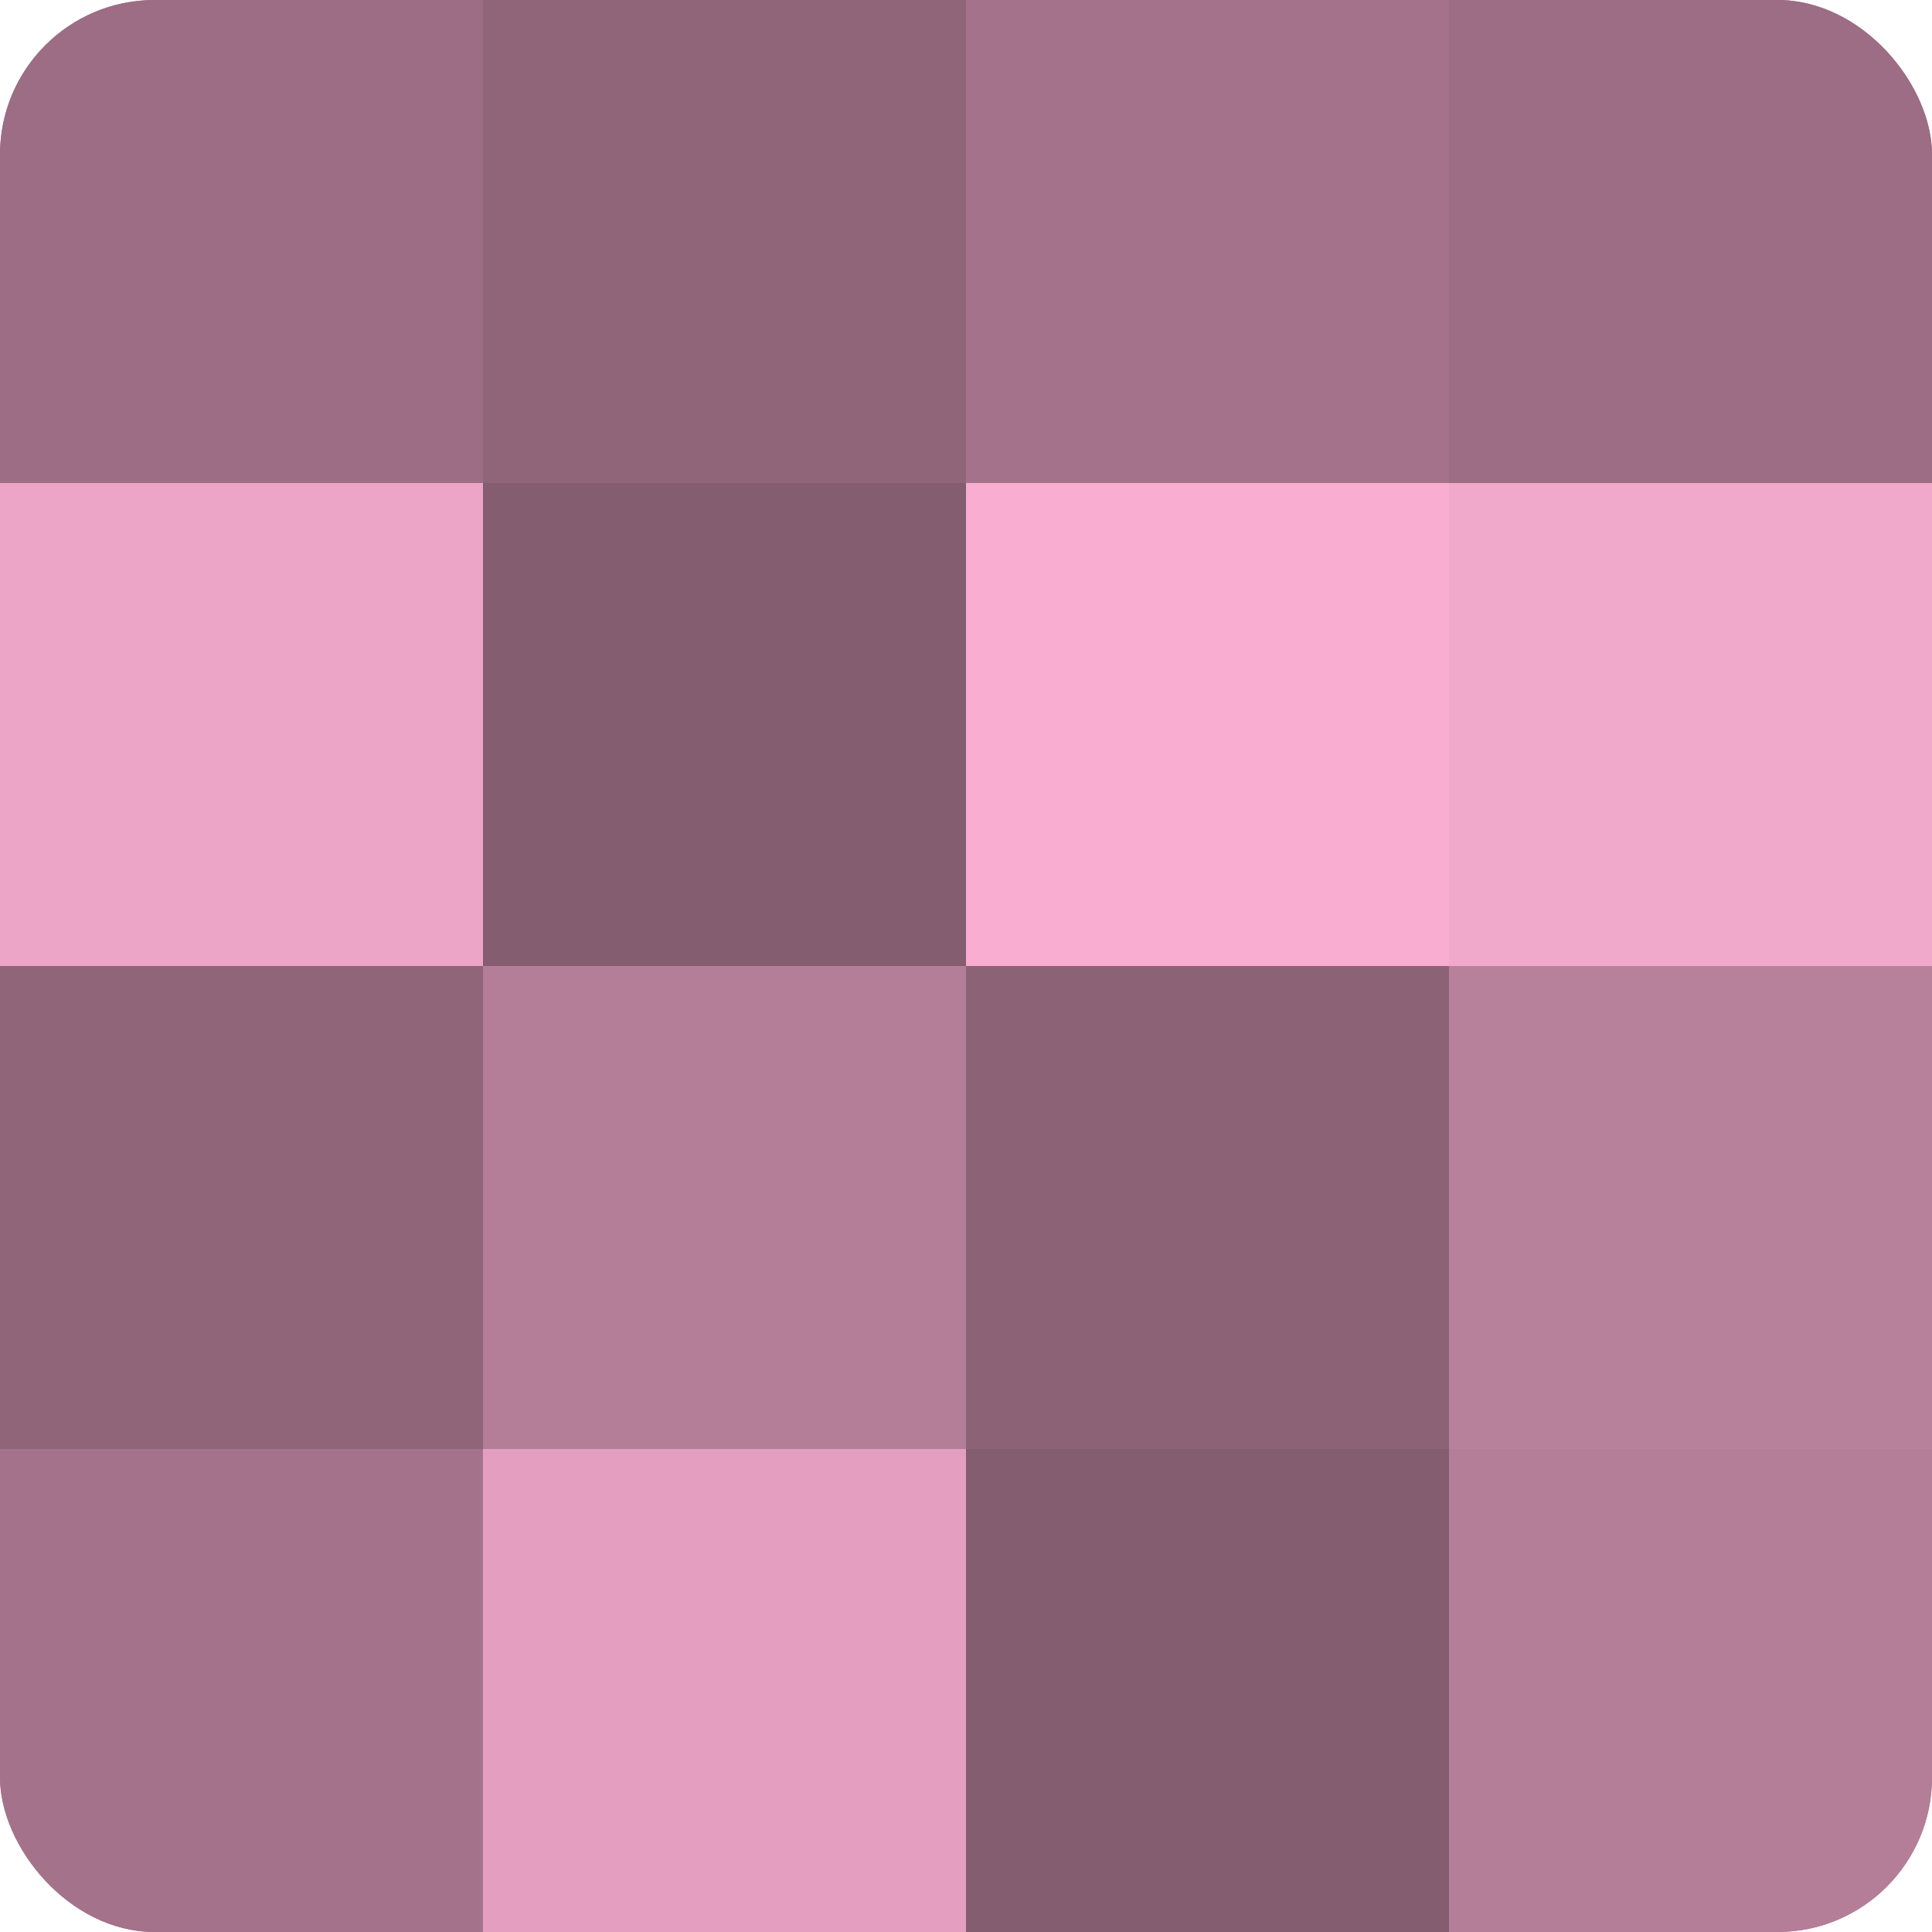 <?xml version="1.0" encoding="UTF-8"?>
<svg xmlns="http://www.w3.org/2000/svg" width="60" height="60" viewBox="0 0 100 100" preserveAspectRatio="xMidYMid meet"><defs><clipPath id="c" width="100" height="100"><rect width="100" height="100" rx="8" ry="8"/></clipPath></defs><g clip-path="url(#c)"><rect width="100" height="100" fill="#a07087"/><rect width="25" height="25" fill="#9c6d84"/><rect y="25" width="25" height="25" fill="#eca5c7"/><rect y="50" width="25" height="25" fill="#90657a"/><rect y="75" width="25" height="25" fill="#a4738b"/><rect x="25" width="25" height="25" fill="#90657a"/><rect x="25" y="25" width="25" height="25" fill="#845d70"/><rect x="25" y="50" width="25" height="25" fill="#b47e98"/><rect x="25" y="75" width="25" height="25" fill="#e49fc0"/><rect x="50" width="25" height="25" fill="#a4738b"/><rect x="50" y="25" width="25" height="25" fill="#f8add1"/><rect x="50" y="50" width="25" height="25" fill="#8c6276"/><rect x="50" y="75" width="25" height="25" fill="#845d70"/><rect x="75" width="25" height="25" fill="#9c6d84"/><rect x="75" y="25" width="25" height="25" fill="#f0a8cb"/><rect x="75" y="50" width="25" height="25" fill="#b8819b"/><rect x="75" y="75" width="25" height="25" fill="#b47e98"/></g></svg>
